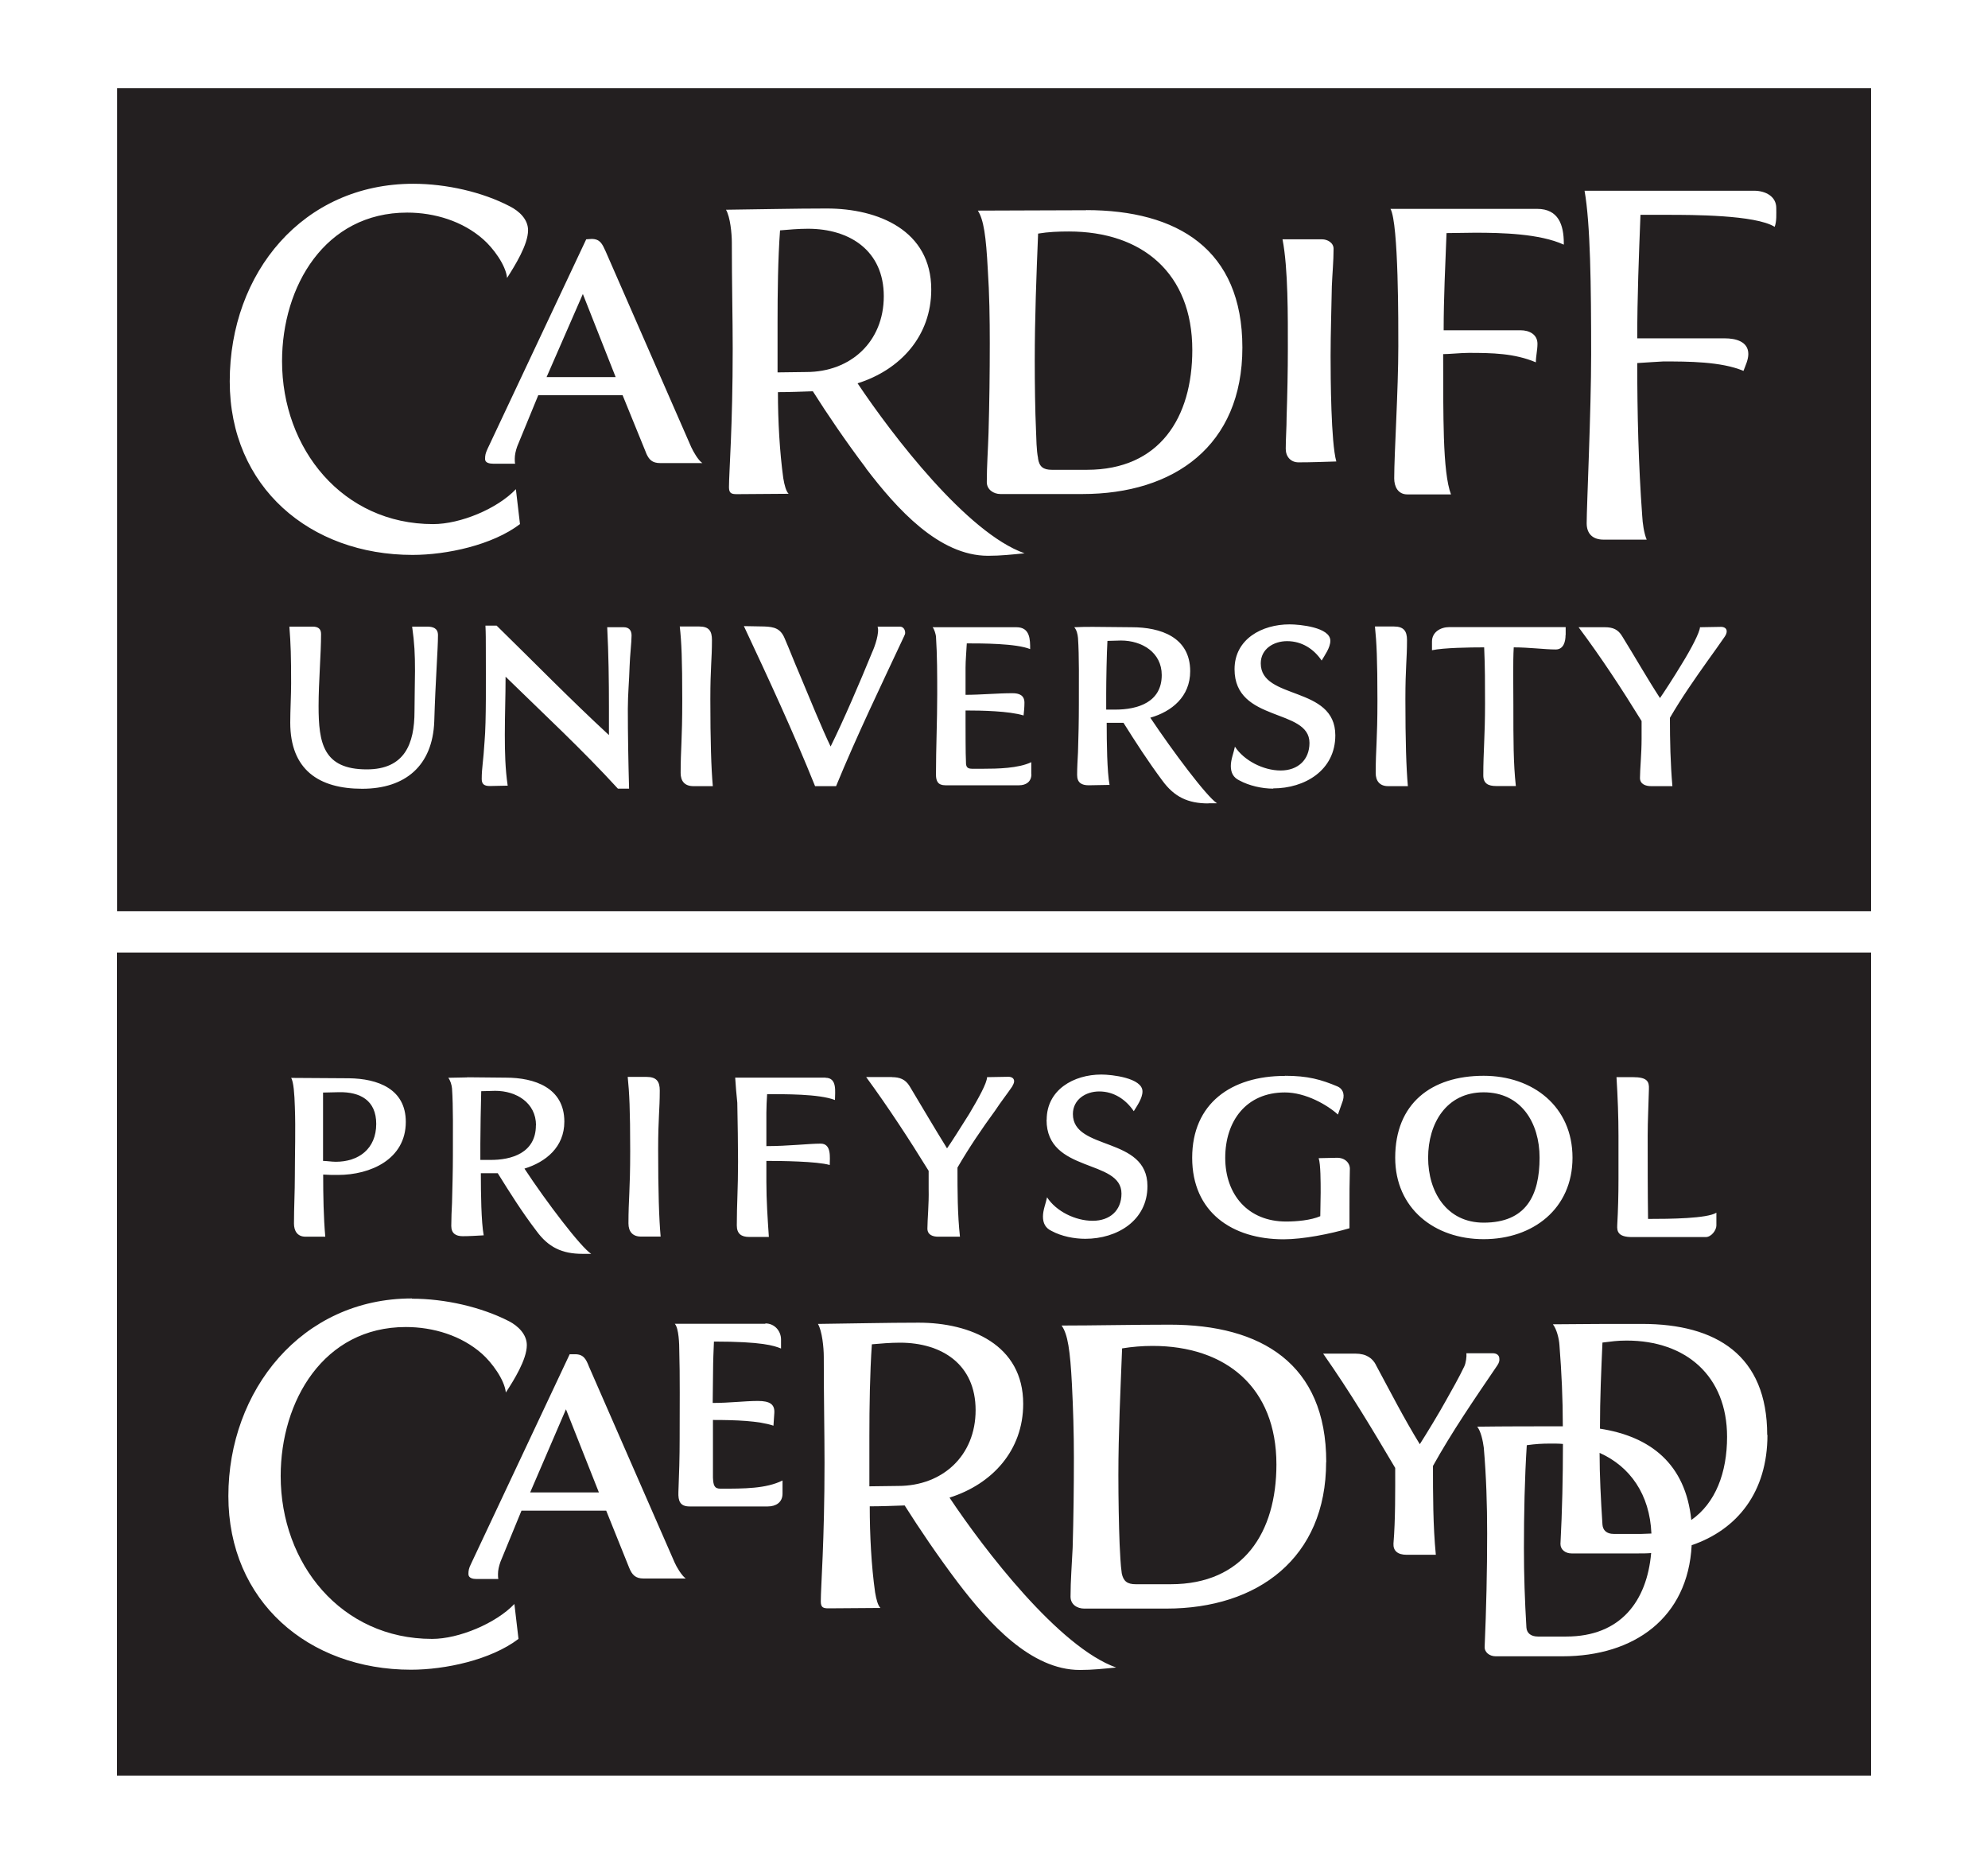 <?xml version="1.0" encoding="UTF-8"?>
<svg id="Layer_1" data-name="Layer 1" xmlns="http://www.w3.org/2000/svg" viewBox="0 0 160 150">
  <defs>
    <style>
      .cls-1 {
        fill: #231f20;
        stroke-width: 0px;
      }
    </style>
  </defs>
  <path class="cls-1" d="m72.42,108.06c-.76,0-1.56.07-2.25.13-.16,2.32-.2,5.03-.2,7.42v4.01c.79,0,1.52-.03,2.32-.03,3.55,0,6.23-2.42,6.23-6.1s-2.71-5.43-6.09-5.43Z"/>
  <path class="cls-1" d="m90.28,126.61c.13.66.46.89,1.13.89h2.81c5.86,0,8.51-4.17,8.51-9.64,0-6.2-4.07-9.54-9.97-9.54-.83,0-1.66.07-2.45.2-.13,3.38-.3,6.79-.3,10.2,0,1.86.04,4.07.1,5.56.04.7.07,1.66.17,2.32Z"/>
  <path class="cls-1" d="m43.14,90.57c0-1.82-1.59-2.78-3.28-2.78-.36,0-.73.03-1.13.03-.03,1-.07,3.28-.07,4.24v1.29h.73c1.82.03,3.74-.59,3.74-2.78Z"/>
  <path class="cls-1" d="m30.28,90.45c0-1.89-1.29-2.58-2.99-2.55l-1.29.03v5.5c.27,0,.7.07,1.03.07,1.82,0,3.25-1.03,3.25-3.05Z"/>
  <polygon class="cls-1" points="42.67 120.11 48.2 120.11 45.55 113.42 42.67 120.11"/>
  <path class="cls-1" d="m119.41,98.4c3.41,0,4.5-2.18,4.5-5.23,0-2.81-1.49-5.26-4.5-5.26s-4.47,2.51-4.47,5.26,1.49,5.23,4.47,5.23Z"/>
  <path class="cls-1" d="m128.97,108.06c-.1,2.29-.2,4.44-.2,6.92,4.08.63,6.89,2.85,7.35,7.35,1.95-1.36,2.88-3.81,2.88-6.69,0-4.9-3.31-7.75-8.08-7.75-.79,0-1.19.07-1.95.16Z"/>
  <path class="cls-1" d="m9.41,142.9h141.18v-66.24H9.41v66.24Zm132.84-27.42c0,4.6-2.42,7.62-6.1,8.88-.3,5.83-4.61,8.94-10.4,8.94h-5.37c-.5,0-.93-.33-.89-.8.13-3.01.2-6.06.2-9.07,0-2.35-.07-4.57-.27-6.92-.07-.53-.23-1.32-.53-1.69,2.25-.03,4.64-.03,6.89-.03,0-2.22-.1-4.34-.27-6.52-.03-.53-.23-1.32-.53-1.69,2.38-.03,4.84-.03,7.18-.03,5.96,0,10.07,2.52,10.07,8.94Zm-10.83-28.79c1.13,0,1.32.33,1.29.96-.03,1.26-.1,2.54-.1,3.73,0,2.22,0,4.57.03,6.72,1.79,0,4.74-.03,5.5-.5v1.03c0,.37-.4.93-.86.93h-5.93c-1.13,0-1.22-.46-1.19-.96.07-1.26.1-2.48.1-3.71v-3.48c0-1.52-.06-3.1-.16-4.72h1.32Zm-12.01-.11c3.97,0,7.15,2.48,7.15,6.59s-3.18,6.56-7.15,6.56-7.12-2.48-7.12-6.56c0-4.34,2.88-6.59,7.12-6.59Zm-8.68,23.26c1.16,2.15,2.26,4.31,3.54,6.39.53-.83,1.56-2.52,2.12-3.54.5-.89,1.03-1.82,1.46-2.72.13-.27.2-.8.17-1.06h2.12c.36,0,.53.2.53.43.03.16-.03.36-.17.56-1.89,2.78-3.64,5.33-5.17,8.08,0,2.22,0,4.83.23,7.15h-2.35c-.73,0-1.09-.33-1.06-.9.16-1.92.14-4.27.14-6.09-1.86-3.14-3.58-6.03-5.8-9.2h2.59c.92,0,1.39.4,1.65.89Zm-7.32-23.26c1.85,0,2.91.3,4.24.86.36.16.6.53.43,1.13l-.4,1.13c-.83-.76-2.58-1.78-4.27-1.78-3.12,0-4.8,2.31-4.8,5.26s1.82,5.13,4.9,5.13c.83,0,1.99-.1,2.75-.43,0-.63.03-1.26.03-1.89,0-.89,0-2.29-.16-2.78l1.42-.03c.73-.03,1.13.46,1.09.96-.03,1.06-.03,1.99-.03,3.02v1.69c-1.56.46-3.74.89-5.3.89-4.14,0-7.36-2.18-7.36-6.56s3.15-6.59,7.46-6.59Zm3.32,31.09c0,7.72-5.5,11.79-12.85,11.79h-6.62c-.57,0-1.1-.33-1.1-.96,0-1.33.11-2.62.17-3.94.07-2.42.1-4.83.1-7.25,0-1.99-.06-3.97-.16-5.93-.14-2.68-.33-4.01-.83-4.7,2.55,0,5.76-.07,8.71-.07,7.35,0,12.59,3.14,12.59,11.06Zm-22.49-27.55c0-2.42,2.18-3.64,4.4-3.64.83,0,3.31.27,3.31,1.36,0,.56-.46,1.19-.7,1.59-.63-.93-1.59-1.59-2.78-1.59-1.1,0-2.12.66-2.12,1.82,0,2.98,6,1.76,6,5.8,0,2.78-2.45,4.24-5,4.24-.89,0-1.92-.2-2.71-.63-.5-.23-.7-.63-.7-1.16s.23-1.06.33-1.55c.73,1.13,2.28,1.89,3.67,1.89s2.32-.83,2.32-2.19c0-2.81-6.03-1.62-6.03-5.93Zm5.61,44.08c-1.03.1-1.91.2-2.94.2-3.95,0-7.34-3.78-9.83-7.05-1.65-2.19-3.1-4.34-4.27-6.19-.9.03-1.92.07-2.81.07,0,2.32.13,4.8.43,6.92.1.6.23,1.06.43,1.26-1.39,0-2.75.03-4.17.03-.43,0-.63-.06-.63-.56,0-1.19.3-4.83.3-11.16,0-2.29-.06-5.26-.06-8.55,0-.69-.13-2.05-.47-2.62,2.72-.03,5.43-.1,8.11-.1,4.14,0,8.41,1.76,8.41,6.53,0,3.74-2.48,6.46-5.93,7.55,2.78,4.17,8.81,12.05,13.43,13.68Zm-18.07-47.51c.63,0,1.09.17,1.43.73.99,1.65,1.98,3.34,3.01,5,.33-.46,1.06-1.62,1.79-2.78.73-1.23,1.43-2.48,1.43-2.95l1.72-.03c.23,0,.46.1.46.36,0,.16-.1.3-.16.43-.43.63-.93,1.26-1.36,1.92-1.09,1.49-2.12,3.01-3.04,4.6,0,1.85,0,3.74.2,5.56h-1.76c-.4,0-.86-.13-.86-.66,0-.7.13-1.99.1-3.18v-1.46c-1.59-2.58-3.24-5.1-5.03-7.55h2.09Zm-5.34.05c.96,0,.76,1.13.76,1.79-1.29-.5-4.1-.47-5.46-.47-.03.5-.06,1-.06,1.49v2.69c1.75,0,3.41-.2,4.37-.2.89,0,.73,1.13.73,1.72-1.03-.3-3.94-.33-5.1-.33v1.69c0,1.49.1,2.94.2,4.43h-1.59c-.63,0-.99-.26-.99-.93,0-1.72.1-2.91.1-5.13,0-.93-.03-3.51-.06-4.74-.07-.7-.13-1.32-.17-2.02h7.28Zm-4.84,19.77c.76,0,1.26.63,1.26,1.29v.73c-.56-.23-1.52-.56-5.4-.56-.03.66-.07,1.65-.07,2.32,0,.8-.03,1.82-.03,2.62,1.36,0,2.58-.16,3.64-.16.96,0,1.36.27,1.32.96l-.07,1.03c-1.19-.4-3.08-.46-4.87-.46v4.64c.03.6.1.89.6.89,1.92,0,3.68,0,5-.66v1.06c0,.7-.53,1.03-1.19,1.03h-6.29c-.76,0-.93-.43-.9-1.16.06-1.46.1-2.88.1-4.27,0-2.38.03-5.16-.03-7.12,0-.46-.03-1.79-.36-2.15h7.29Zm-6.43,20.53h-3.37c-.66,0-.93-.3-1.16-.86l-1.85-4.6h-6.82l-1.69,4.11c-.13.36-.2.69-.2.99,0,.13,0,.3.03.4h-1.75c-.3,0-.66-.07-.66-.4,0-.26.03-.46.2-.8l7.95-16.89h.43c.69,0,.89.4,1.12.99l6.89,15.76c.16.37.57,1.06.89,1.29Zm-3.13-40.37c.79,0,1.06.36,1.06,1.09,0,1.59-.13,2.19-.13,4.74,0,3.41.07,5.56.2,7.02h-1.59c-.66,0-1-.4-1-1.06,0-1.95.14-2.65.14-5.83,0-3.35-.07-4.7-.2-5.96h1.52Zm-14.43.03c1.03,0,2.09.03,3.11.03,2.28,0,4.7.8,4.7,3.54,0,2.05-1.49,3.25-3.21,3.78,1.76,2.68,4.54,6.33,5.37,6.86h-.7c-1.65,0-2.75-.53-3.71-1.85-1.16-1.52-2.12-3.05-3.11-4.64h-1.36c0,1.59.03,3.94.23,5-.56.03-1.13.07-1.69.07s-.92-.23-.92-.83c0-.63.03-1.23.06-1.85.03-1.26.07-2.55.07-3.81,0-1.79.03-3.97-.07-5.4-.03-.3-.13-.63-.3-.86.5,0,1.03-.03,1.52-.03Zm-9.52.08c2.28.03,4.57.83,4.57,3.51,0,3.01-2.84,4.27-5.46,4.27-.4,0-.79,0-1.19-.03,0,1.66.03,3.45.17,5h-1.59c-.66,0-.93-.47-.93-1.06,0-1.29.07-2.55.07-3.84,0-1.82.07-3.71,0-5.56-.03-1-.1-2.02-.3-2.32l4.67.03Zm5.07,17.74c2.65,0,5.56.66,7.82,1.82.69.36,1.42,1.03,1.42,1.92,0,1.16-1.06,2.85-1.69,3.81-.1-1.03-1.13-2.42-1.92-3.12-1.65-1.46-3.91-2.15-6.13-2.15-6.62,0-10.07,5.96-10.07,11.99,0,7.06,4.87,13.11,12.19,13.11,2.15,0,5.13-1.25,6.62-2.81l.33,2.81c-2.22,1.69-5.9,2.48-8.65,2.48-8.25,0-14.7-5.5-14.7-13.98s5.89-15.9,14.77-15.9Z"/>
  <path class="cls-1" d="m128.74,116.93c0,1.79.1,3.78.23,5.76.03.46.33.76.9.76h2.25c.26,0,.53-.03.79-.03-.13-3.15-1.72-5.4-4.17-6.49Z"/>
  <path class="cls-1" d="m126.48,125.02c-.49,0-.89-.3-.89-.76.14-2.68.2-5.37.2-8.05-.3-.03-.63-.03-.96-.03-.76,0-1.22.03-1.95.13-.17,2.62-.23,5.53-.23,8.28,0,2.22.07,4.21.2,6.39.03.46.37.73.93.73h2.28c4.37,0,6.49-2.85,6.83-6.72-.33.03-.7.03-1.03.03h-5.37Z"/>
  <polygon class="cls-1" points="43.99 30.35 49.55 30.35 46.91 23.66 43.99 30.35"/>
  <path class="cls-1" d="m71.13,23.84c0-3.64-2.71-5.43-6.1-5.43-.76,0-1.56.07-2.25.13-.17,2.32-.2,5.03-.2,7.42v4.01c.79,0,1.52-.03,2.32-.03,3.54,0,6.23-2.42,6.23-6.1Z"/>
  <path class="cls-1" d="m83.54,36.88c.1.69.43.93,1.12.93h2.82c5.86,0,8.48-4.21,8.48-9.64,0-6.19-4.04-9.54-9.93-9.54-.83,0-1.65.03-2.48.17-.14,3.41-.27,6.82-.27,10.23,0,1.85.03,4.07.1,5.57.03.69.03,1.62.17,2.29Z"/>
  <path class="cls-1" d="m9.42,7.1v66.24h141.17V7.1H9.42Zm114.29,9.71c1.72,0,2.15,1.29,2.15,2.78v.1c-1.95-.89-5-.96-7.15-.96-.76,0-1.52.03-2.29.03-.1,2.62-.23,5.2-.23,7.82h6.19c.7,0,1.36.33,1.36,1.09,0,.5-.13,1-.13,1.49-1.72-.73-3.54-.76-5.4-.76-.63,0-1.56.1-2.06.1,0,2.58,0,4.87.06,6.72.07,2.09.23,3.67.57,4.57h-3.51c-.76,0-1.06-.63-1.06-1.29,0-2.02.33-7.09.33-10.63,0-1.69.03-9.9-.63-11.06h11.79Zm-36.3.1c7.35,0,12.58,3.15,12.58,11.06s-5.5,11.79-12.88,11.79h-6.59c-.56,0-1.1-.36-1.1-.96,0-1.32.1-2.65.14-3.97.07-2.42.1-4.8.1-7.22,0-1.98-.03-3.97-.16-5.92-.14-2.68-.33-4.01-.8-4.74,2.51,0,5.73-.03,8.71-.03ZM18.49,30.69c0-8.74,5.9-15.9,14.77-15.9,2.65,0,5.57.66,7.78,1.82.73.37,1.46,1.03,1.46,1.92,0,1.16-1.06,2.85-1.69,3.84-.1-1.06-1.16-2.45-1.92-3.11-1.65-1.46-3.91-2.15-6.12-2.15-6.62,0-10.07,5.93-10.07,11.96,0,7.05,4.87,13.11,12.16,13.11,2.19,0,5.16-1.23,6.66-2.81l.33,2.81c-2.22,1.69-5.9,2.48-8.65,2.48-8.25,0-14.71-5.46-14.71-13.97Zm16.46,27.39c-.14,3.54-2.32,5.4-5.8,5.4s-5.79-1.52-5.79-5.33c0-.96.07-2.22.07-3.15,0-2.22-.03-3.14-.14-4.57h1.86c.43,0,.69.16.69.59,0,1.62-.2,3.88-.2,5.8,0,2.98.37,5.1,3.88,5.1,3.05,0,3.84-2.06,3.84-4.67,0-1.09.04-2.48.04-3.25,0-1.36-.04-2.22-.23-3.57h1.19c.5,0,.89.13.89.69,0,1.13-.2,3.58-.3,6.96Zm15.72-4.41c-.03,1.09-.14,2.19-.14,3.38,0,2.12.04,4.27.1,6.42h-.9c-2.91-3.18-5.96-6-9.04-9.01,0,1.59-.06,3.08-.06,4.67,0,1.39.03,2.75.23,4.1-.5,0-.96.03-1.43.03-.43,0-.66-.13-.66-.56,0-.93.13-1.36.23-3.05.14-1.59.1-4.97.1-7.45,0-.63,0-1.26-.03-1.85h.9c3.05,2.98,5.92,5.93,9.04,8.81v-2.22c0-2.15-.03-4.3-.14-6.46h1.33c.4,0,.63.23.63.66,0,.56-.13,1.59-.16,2.52Zm1.33-17.22l-1.89-4.64h-6.79l-1.69,4.11c-.13.36-.2.7-.2,1,0,.13,0,.3.03.4h-1.76c-.3,0-.66-.07-.66-.37s.03-.46.2-.83l7.94-16.86.43-.03c.69,0,.86.4,1.13.99l6.89,15.76c.17.37.56,1.06.9,1.29h-3.38c-.66,0-.92-.27-1.16-.83Zm3.81,26.82c-.7,0-1.03-.4-1.03-1.06,0-1.92.13-2.65.13-5.83,0-3.34-.06-4.7-.2-5.96h1.56c.79,0,1.03.36,1.03,1.09,0,1.59-.13,2.19-.13,4.74,0,3.41.07,5.57.2,7.02h-1.56Zm16.98-12.12c-1.89,4.04-3.81,8.01-5.5,12.12h-1.69c-1.76-4.37-3.74-8.64-5.73-12.88.53,0,1.15.03,1.65.03.79.03,1.29.16,1.62.93.43.99.76,1.87,1.19,2.86.83,1.99,1.85,4.48,2.52,5.87,1.03-2.08,2.35-5.15,3.35-7.6.2-.43.6-1.56.43-2.05h1.79c.27,0,.43.23.43.5,0,.1-.03.16-.07.23Zm-3.09-13.47c-1.65-2.19-3.11-4.34-4.28-6.19-.89.03-1.91.07-2.81.07,0,2.32.14,4.8.43,6.92.1.6.23,1.06.43,1.26-1.39,0-2.75.03-4.17.03-.43,0-.63-.07-.63-.56,0-1.19.3-4.84.3-11.16,0-2.29-.07-5.26-.07-8.55,0-.69-.13-2.05-.47-2.62,2.72-.03,5.43-.1,8.11-.1,4.14,0,8.41,1.76,8.41,6.52,0,3.74-2.48,6.46-5.93,7.55,2.79,4.17,8.81,12.05,13.44,13.68-1.03.1-1.91.2-2.94.2-3.95,0-7.34-3.78-9.84-7.06Zm13.31,24.63c0,.6-.43.89-.99.89h-5.93c-.6,0-.76-.33-.76-.86,0-2.15.1-4.31.1-6.46,0-1.56,0-3.11-.1-4.67-.03-.2-.13-.56-.27-.73h6.75c1.1,0,1.1,1,1.1,1.76-1.13-.46-3.87-.46-5.1-.46-.03.67-.1,1.33-.1,1.96v2.18c1.22,0,2.55-.13,3.78-.13.53,0,.96.16.96.76,0,.33-.03.7-.07,1.03-1.19-.36-3.38-.4-4.67-.4v.99c0,.33,0,2.68.03,3.01,0,.43,0,.69.49.69h.89c1.13,0,2.85-.03,3.88-.53v.96Zm14.24,2.35c-1.65,0-2.75-.53-3.71-1.85-1.16-1.56-2.12-3.05-3.12-4.64h-1.35c0,1.59.03,3.94.23,5-.56,0-1.12.03-1.68.03s-.93-.2-.93-.83.04-1.23.07-1.82c.04-1.26.07-2.55.07-3.84,0-1.79.03-3.94-.07-5.37-.03-.3-.1-.63-.3-.86.53-.03,1.03-.03,1.52-.03,1.06,0,2.09.03,3.11.03,2.32,0,4.7.8,4.7,3.54,0,2.05-1.49,3.25-3.21,3.74,1.79,2.68,4.54,6.36,5.37,6.89h-.7Zm5.22-1.19c-.89,0-1.93-.23-2.72-.66-.49-.23-.69-.63-.69-1.16s.23-1.06.33-1.56c.73,1.12,2.29,1.92,3.68,1.92s2.32-.86,2.32-2.22c0-2.82-6.03-1.62-6.03-5.93,0-2.42,2.19-3.61,4.43-3.61.8,0,3.28.23,3.28,1.32,0,.56-.47,1.19-.7,1.59-.63-.93-1.59-1.56-2.78-1.56-1.09,0-2.12.63-2.12,1.79,0,2.98,6,1.76,6,5.79,0,2.82-2.46,4.27-5,4.27Zm2.04-26.26c-.63,0-1.03-.46-1.03-1.09,0-.83.07-1.72.07-2.55.06-1.86.1-3.71.1-5.53,0-2.49.03-6.43-.43-8.78h3.18c.43,0,.93.27.93.76,0,.99-.1,2.02-.14,3.01-.03,1.85-.1,3.74-.1,5.63,0,1.75.03,6.95.46,8.48-1.03.03-2.02.07-3.04.07Zm7.21,26.06c-.66,0-1-.4-1-1.06,0-1.92.14-2.65.14-5.83,0-3.34-.07-4.7-.2-5.96h1.52c.79,0,1.06.36,1.06,1.09,0,1.59-.13,2.19-.13,4.74,0,3.41.07,5.57.2,7.02h-1.59Zm14.28-12.16c0,.53-.16,1.16-.79,1.16-.9,0-2.12-.17-3.38-.17-.07,1.13-.03,3.11-.03,4.64,0,2.88,0,4.7.2,6.52h-1.59c-.63,0-1.03-.2-1.03-.86,0-1.92.14-3.14.14-5.76,0-1.52,0-3.01-.07-4.54-1.16,0-3.25.03-4.2.23v-.7c0-.76.69-1.16,1.39-1.16h9.37v.63Zm12.81.13c-.43.63-.89,1.26-1.36,1.92-1.06,1.49-2.12,3.01-3.05,4.61,0,1.85.04,3.67.2,5.5h-1.72c-.43,0-.89-.16-.89-.66,0-.7.13-1.92.13-3.15v-1.43c-1.59-2.58-3.24-5.1-5.07-7.55h2.12c.63,0,1.06.17,1.39.73,1.03,1.66,1.98,3.34,3.04,4.97.3-.43,1.06-1.59,1.76-2.75.76-1.23,1.43-2.52,1.46-2.95l1.69-.03c.23,0,.46.1.46.36,0,.16-.07.29-.16.43Zm4.01-32.99c-1.56-.96-6.66-.96-8.61-.96h-2.18c-.13,3.31-.26,6.63-.26,9.94h7.05c.83,0,1.89.23,1.89,1.26,0,.46-.23.93-.39,1.36-1.79-.76-4.5-.76-6.46-.76-.2,0-1.52.1-2.09.13,0,4.08.1,8.22.4,12.29.03.6.14,1.39.36,1.92h-3.47c-.87,0-1.36-.47-1.36-1.32,0-1.36.36-9.04.36-13.58,0-5.63-.06-10.5-.53-13.18h13.64c.93,0,1.79.46,1.79,1.39,0,.5.04,1.06-.13,1.52Z"/>
  <path class="cls-1" d="m93.5,54.33c0-1.82-1.59-2.78-3.28-2.78-.36,0-.73.03-1.09.03-.06.96-.1,3.28-.1,4.24v1.29h.73c1.82,0,3.74-.6,3.74-2.78Z"/>
</svg>